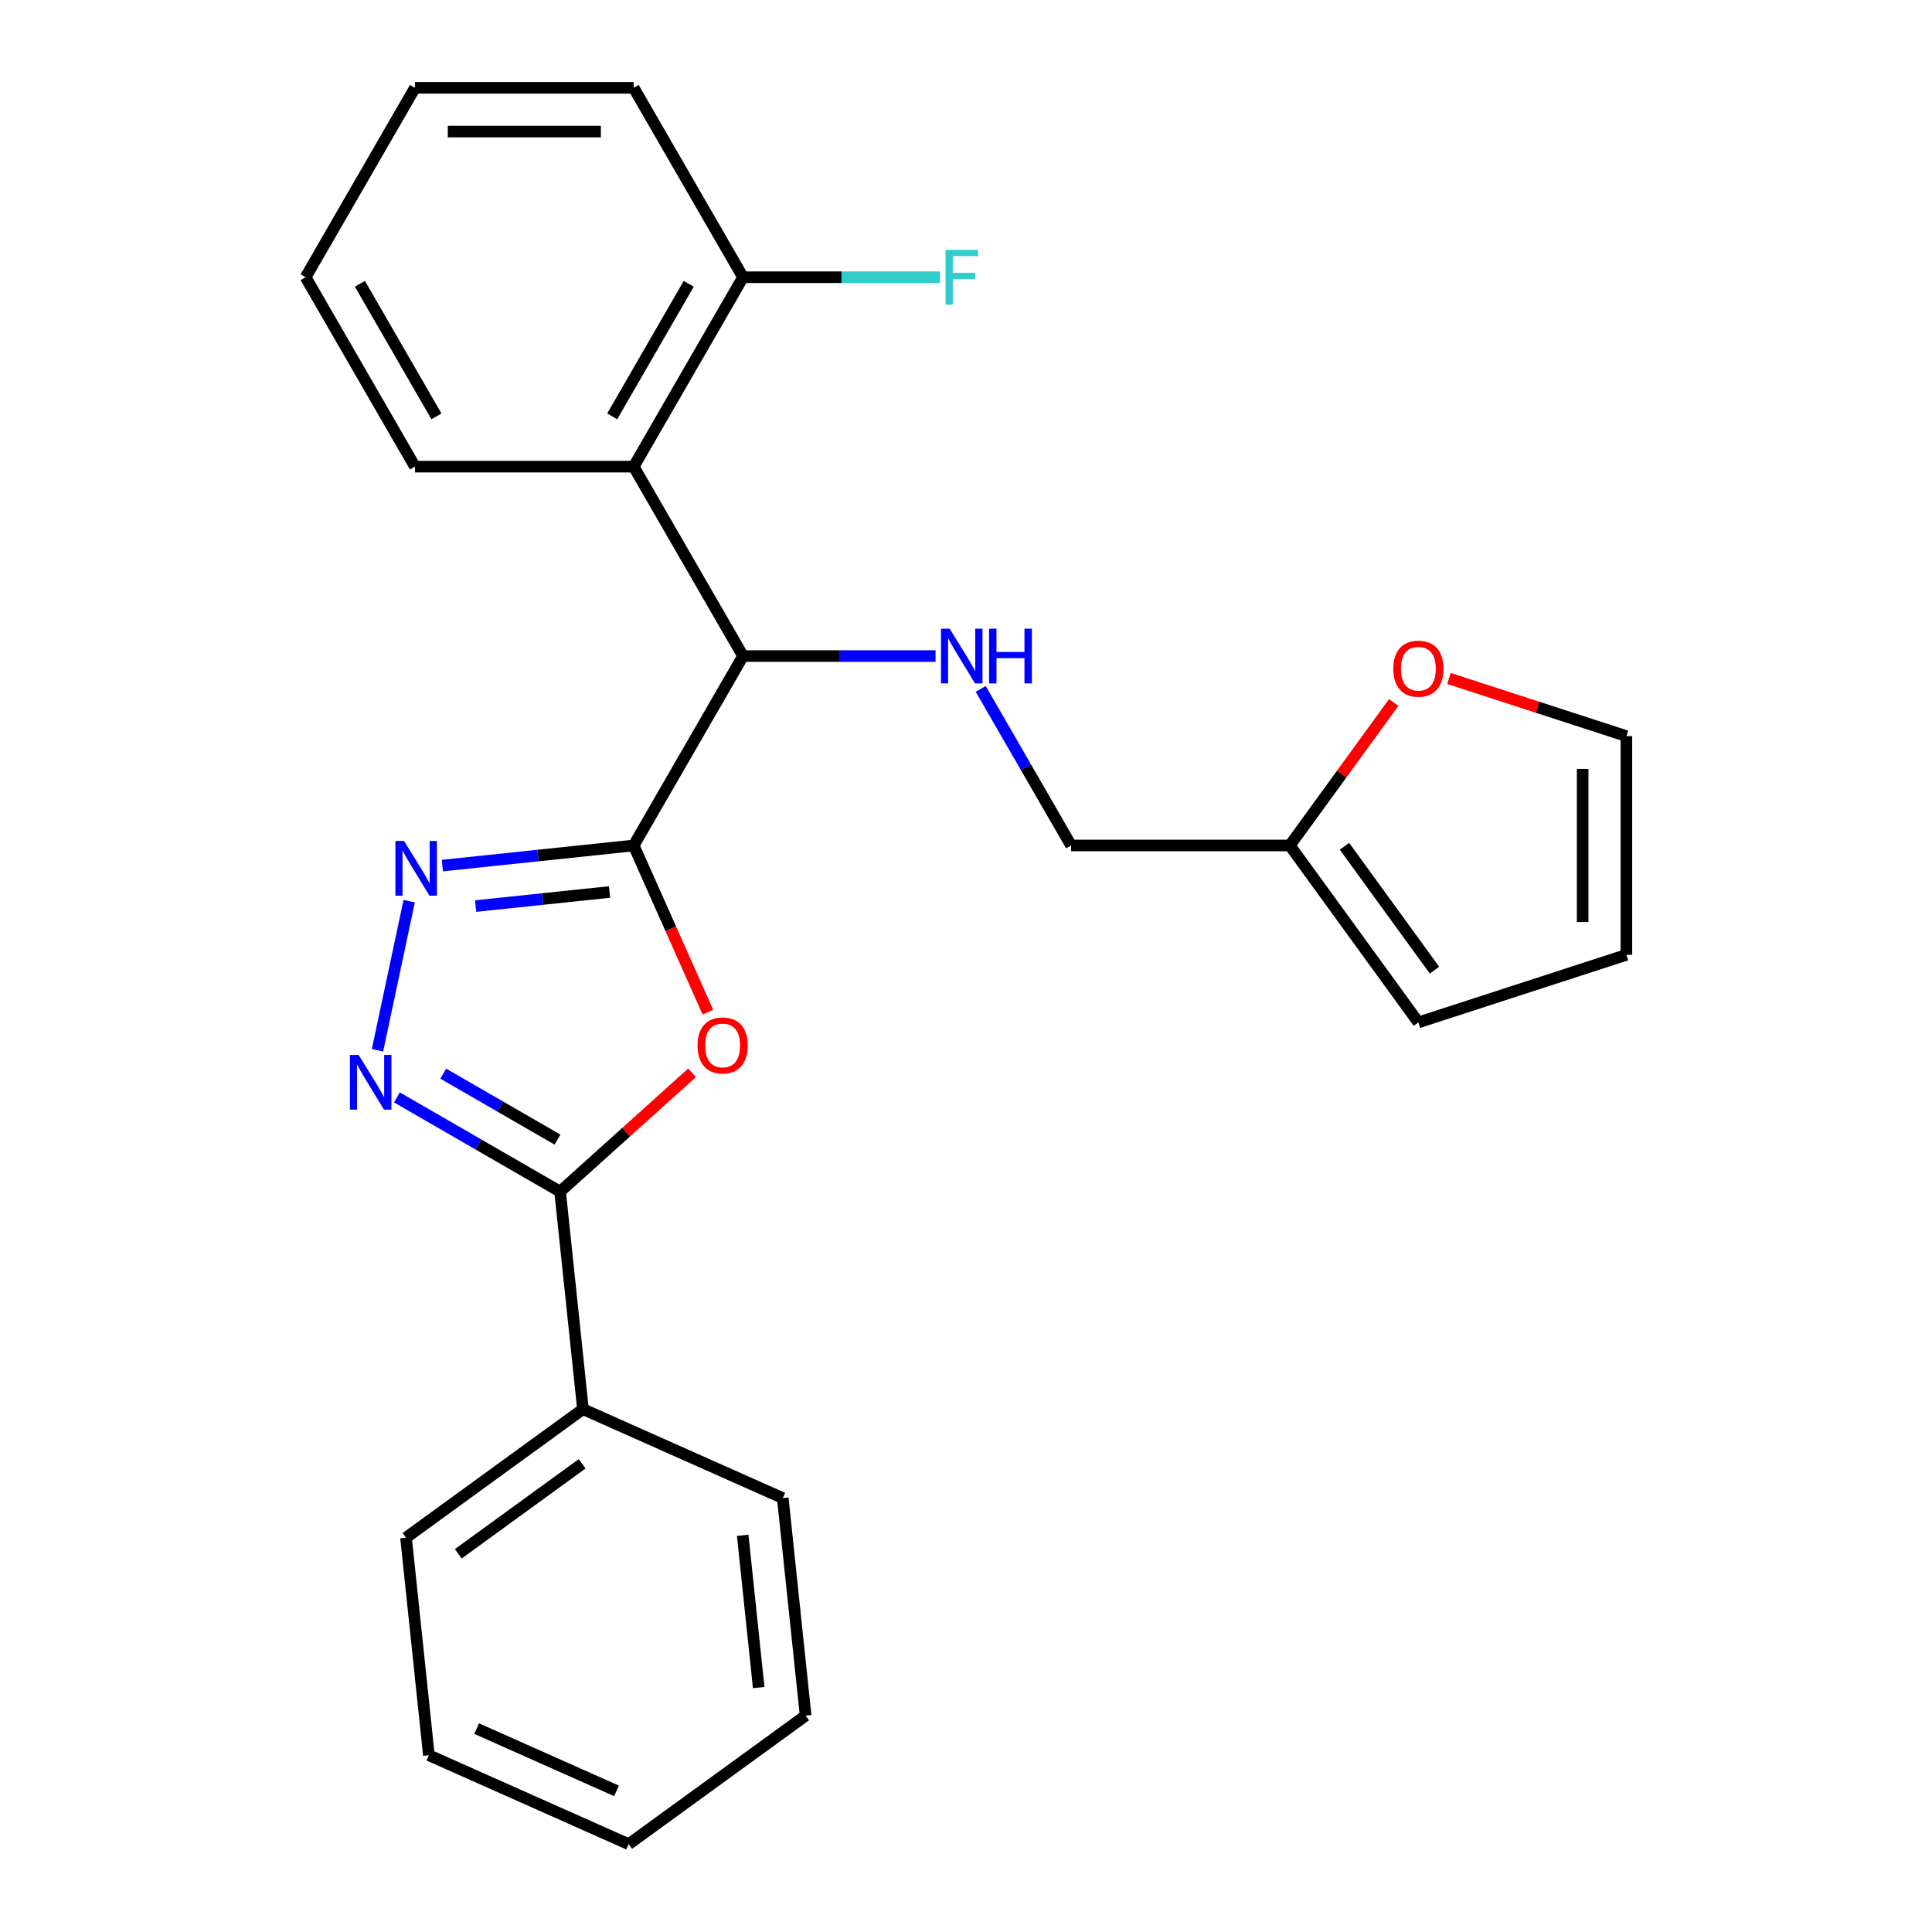 <?xml version='1.0' encoding='iso-8859-1'?>
<svg version='1.1' baseProfile='full'
              xmlns='http://www.w3.org/2000/svg'
                      xmlns:rdkit='http://www.rdkit.org/xml'
                      xmlns:xlink='http://www.w3.org/1999/xlink'
                  xml:space='preserve'
width='1000px' height='1000px' viewBox='0 0 1000 1000'>
<!-- END OF HEADER -->
<rect style='opacity:1.0;fill:#FFFFFF;stroke:none' width='1000' height='1000' x='0' y='0'> </rect>
<path class='bond-0' d='M 327.991,437.615 L 347.196,480.75' style='fill:none;fill-rule:evenodd;stroke:#000000;stroke-width:6px;stroke-linecap:butt;stroke-linejoin:miter;stroke-opacity:1' />
<path class='bond-0' d='M 347.196,480.75 L 366.401,523.885' style='fill:none;fill-rule:evenodd;stroke:#FF0000;stroke-width:6px;stroke-linecap:butt;stroke-linejoin:miter;stroke-opacity:1' />
<path class='bond-1' d='M 327.991,437.615 L 278.483,442.819' style='fill:none;fill-rule:evenodd;stroke:#000000;stroke-width:6px;stroke-linecap:butt;stroke-linejoin:miter;stroke-opacity:1' />
<path class='bond-1' d='M 278.483,442.819 L 228.974,448.022' style='fill:none;fill-rule:evenodd;stroke:#0000FF;stroke-width:6px;stroke-linecap:butt;stroke-linejoin:miter;stroke-opacity:1' />
<path class='bond-1' d='M 315.505,461.693 L 280.849,465.336' style='fill:none;fill-rule:evenodd;stroke:#000000;stroke-width:6px;stroke-linecap:butt;stroke-linejoin:miter;stroke-opacity:1' />
<path class='bond-1' d='M 280.849,465.336 L 246.193,468.978' style='fill:none;fill-rule:evenodd;stroke:#0000FF;stroke-width:6px;stroke-linecap:butt;stroke-linejoin:miter;stroke-opacity:1' />
<path class='bond-4' d='M 327.991,437.615 L 384.594,339.575' style='fill:none;fill-rule:evenodd;stroke:#000000;stroke-width:6px;stroke-linecap:butt;stroke-linejoin:miter;stroke-opacity:1' />
<path class='bond-3' d='M 358.206,555.288 L 324.057,586.037' style='fill:none;fill-rule:evenodd;stroke:#FF0000;stroke-width:6px;stroke-linecap:butt;stroke-linejoin:miter;stroke-opacity:1' />
<path class='bond-3' d='M 324.057,586.037 L 289.907,616.785' style='fill:none;fill-rule:evenodd;stroke:#000000;stroke-width:6px;stroke-linecap:butt;stroke-linejoin:miter;stroke-opacity:1' />
<path class='bond-2' d='M 211.793,466.439 L 195.386,543.626' style='fill:none;fill-rule:evenodd;stroke:#0000FF;stroke-width:6px;stroke-linecap:butt;stroke-linejoin:miter;stroke-opacity:1' />
<path class='bond-25' d='M 205.437,568.016 L 247.672,592.401' style='fill:none;fill-rule:evenodd;stroke:#0000FF;stroke-width:6px;stroke-linecap:butt;stroke-linejoin:miter;stroke-opacity:1' />
<path class='bond-25' d='M 247.672,592.401 L 289.907,616.785' style='fill:none;fill-rule:evenodd;stroke:#000000;stroke-width:6px;stroke-linecap:butt;stroke-linejoin:miter;stroke-opacity:1' />
<path class='bond-25' d='M 229.428,555.724 L 258.993,572.793' style='fill:none;fill-rule:evenodd;stroke:#0000FF;stroke-width:6px;stroke-linecap:butt;stroke-linejoin:miter;stroke-opacity:1' />
<path class='bond-25' d='M 258.993,572.793 L 288.557,589.862' style='fill:none;fill-rule:evenodd;stroke:#000000;stroke-width:6px;stroke-linecap:butt;stroke-linejoin:miter;stroke-opacity:1' />
<path class='bond-10' d='M 289.907,616.785 L 301.741,729.372' style='fill:none;fill-rule:evenodd;stroke:#000000;stroke-width:6px;stroke-linecap:butt;stroke-linejoin:miter;stroke-opacity:1' />
<path class='bond-5' d='M 384.594,339.575 L 327.991,241.535' style='fill:none;fill-rule:evenodd;stroke:#000000;stroke-width:6px;stroke-linecap:butt;stroke-linejoin:miter;stroke-opacity:1' />
<path class='bond-6' d='M 384.594,339.575 L 434.413,339.575' style='fill:none;fill-rule:evenodd;stroke:#000000;stroke-width:6px;stroke-linecap:butt;stroke-linejoin:miter;stroke-opacity:1' />
<path class='bond-6' d='M 434.413,339.575 L 484.231,339.575' style='fill:none;fill-rule:evenodd;stroke:#0000FF;stroke-width:6px;stroke-linecap:butt;stroke-linejoin:miter;stroke-opacity:1' />
<path class='bond-9' d='M 327.991,241.535 L 384.594,143.495' style='fill:none;fill-rule:evenodd;stroke:#000000;stroke-width:6px;stroke-linecap:butt;stroke-linejoin:miter;stroke-opacity:1' />
<path class='bond-9' d='M 316.873,215.508 L 356.496,146.88' style='fill:none;fill-rule:evenodd;stroke:#000000;stroke-width:6px;stroke-linecap:butt;stroke-linejoin:miter;stroke-opacity:1' />
<path class='bond-16' d='M 327.991,241.535 L 214.784,241.535' style='fill:none;fill-rule:evenodd;stroke:#000000;stroke-width:6px;stroke-linecap:butt;stroke-linejoin:miter;stroke-opacity:1' />
<path class='bond-14' d='M 507.611,356.565 L 531.008,397.09' style='fill:none;fill-rule:evenodd;stroke:#0000FF;stroke-width:6px;stroke-linecap:butt;stroke-linejoin:miter;stroke-opacity:1' />
<path class='bond-14' d='M 531.008,397.09 L 554.405,437.615' style='fill:none;fill-rule:evenodd;stroke:#000000;stroke-width:6px;stroke-linecap:butt;stroke-linejoin:miter;stroke-opacity:1' />
<path class='bond-7' d='M 667.612,437.615 L 554.405,437.615' style='fill:none;fill-rule:evenodd;stroke:#000000;stroke-width:6px;stroke-linecap:butt;stroke-linejoin:miter;stroke-opacity:1' />
<path class='bond-8' d='M 667.612,437.615 L 694.493,400.617' style='fill:none;fill-rule:evenodd;stroke:#000000;stroke-width:6px;stroke-linecap:butt;stroke-linejoin:miter;stroke-opacity:1' />
<path class='bond-8' d='M 694.493,400.617 L 721.373,363.619' style='fill:none;fill-rule:evenodd;stroke:#FF0000;stroke-width:6px;stroke-linecap:butt;stroke-linejoin:miter;stroke-opacity:1' />
<path class='bond-11' d='M 667.612,437.615 L 734.153,529.201' style='fill:none;fill-rule:evenodd;stroke:#000000;stroke-width:6px;stroke-linecap:butt;stroke-linejoin:miter;stroke-opacity:1' />
<path class='bond-11' d='M 695.91,438.045 L 742.489,502.155' style='fill:none;fill-rule:evenodd;stroke:#000000;stroke-width:6px;stroke-linecap:butt;stroke-linejoin:miter;stroke-opacity:1' />
<path class='bond-12' d='M 749.983,351.172 L 795.901,366.092' style='fill:none;fill-rule:evenodd;stroke:#FF0000;stroke-width:6px;stroke-linecap:butt;stroke-linejoin:miter;stroke-opacity:1' />
<path class='bond-12' d='M 795.901,366.092 L 841.82,381.012' style='fill:none;fill-rule:evenodd;stroke:#000000;stroke-width:6px;stroke-linecap:butt;stroke-linejoin:miter;stroke-opacity:1' />
<path class='bond-15' d='M 384.594,143.495 L 435.573,143.495' style='fill:none;fill-rule:evenodd;stroke:#000000;stroke-width:6px;stroke-linecap:butt;stroke-linejoin:miter;stroke-opacity:1' />
<path class='bond-15' d='M 435.573,143.495 L 486.551,143.495' style='fill:none;fill-rule:evenodd;stroke:#33CCCC;stroke-width:6px;stroke-linecap:butt;stroke-linejoin:miter;stroke-opacity:1' />
<path class='bond-17' d='M 384.594,143.495 L 327.991,45.455' style='fill:none;fill-rule:evenodd;stroke:#000000;stroke-width:6px;stroke-linecap:butt;stroke-linejoin:miter;stroke-opacity:1' />
<path class='bond-18' d='M 301.741,729.372 L 210.154,795.913' style='fill:none;fill-rule:evenodd;stroke:#000000;stroke-width:6px;stroke-linecap:butt;stroke-linejoin:miter;stroke-opacity:1' />
<path class='bond-18' d='M 301.311,757.67 L 237.2,804.249' style='fill:none;fill-rule:evenodd;stroke:#000000;stroke-width:6px;stroke-linecap:butt;stroke-linejoin:miter;stroke-opacity:1' />
<path class='bond-19' d='M 301.741,729.372 L 405.16,775.417' style='fill:none;fill-rule:evenodd;stroke:#000000;stroke-width:6px;stroke-linecap:butt;stroke-linejoin:miter;stroke-opacity:1' />
<path class='bond-13' d='M 734.153,529.201 L 841.82,494.219' style='fill:none;fill-rule:evenodd;stroke:#000000;stroke-width:6px;stroke-linecap:butt;stroke-linejoin:miter;stroke-opacity:1' />
<path class='bond-27' d='M 841.82,381.012 L 841.82,494.219' style='fill:none;fill-rule:evenodd;stroke:#000000;stroke-width:6px;stroke-linecap:butt;stroke-linejoin:miter;stroke-opacity:1' />
<path class='bond-27' d='M 819.178,397.993 L 819.178,477.237' style='fill:none;fill-rule:evenodd;stroke:#000000;stroke-width:6px;stroke-linecap:butt;stroke-linejoin:miter;stroke-opacity:1' />
<path class='bond-20' d='M 214.784,241.535 L 158.18,143.495' style='fill:none;fill-rule:evenodd;stroke:#000000;stroke-width:6px;stroke-linecap:butt;stroke-linejoin:miter;stroke-opacity:1' />
<path class='bond-20' d='M 225.901,215.508 L 186.279,146.88' style='fill:none;fill-rule:evenodd;stroke:#000000;stroke-width:6px;stroke-linecap:butt;stroke-linejoin:miter;stroke-opacity:1' />
<path class='bond-26' d='M 327.991,45.455 L 214.784,45.455' style='fill:none;fill-rule:evenodd;stroke:#000000;stroke-width:6px;stroke-linecap:butt;stroke-linejoin:miter;stroke-opacity:1' />
<path class='bond-26' d='M 311.01,68.096 L 231.765,68.096' style='fill:none;fill-rule:evenodd;stroke:#000000;stroke-width:6px;stroke-linecap:butt;stroke-linejoin:miter;stroke-opacity:1' />
<path class='bond-23' d='M 210.154,795.913 L 221.988,908.5' style='fill:none;fill-rule:evenodd;stroke:#000000;stroke-width:6px;stroke-linecap:butt;stroke-linejoin:miter;stroke-opacity:1' />
<path class='bond-21' d='M 405.16,775.417 L 416.994,888.004' style='fill:none;fill-rule:evenodd;stroke:#000000;stroke-width:6px;stroke-linecap:butt;stroke-linejoin:miter;stroke-opacity:1' />
<path class='bond-21' d='M 384.418,794.672 L 392.701,873.483' style='fill:none;fill-rule:evenodd;stroke:#000000;stroke-width:6px;stroke-linecap:butt;stroke-linejoin:miter;stroke-opacity:1' />
<path class='bond-22' d='M 158.18,143.495 L 214.784,45.455' style='fill:none;fill-rule:evenodd;stroke:#000000;stroke-width:6px;stroke-linecap:butt;stroke-linejoin:miter;stroke-opacity:1' />
<path class='bond-24' d='M 416.994,888.004 L 325.407,954.545' style='fill:none;fill-rule:evenodd;stroke:#000000;stroke-width:6px;stroke-linecap:butt;stroke-linejoin:miter;stroke-opacity:1' />
<path class='bond-28' d='M 221.988,908.5 L 325.407,954.545' style='fill:none;fill-rule:evenodd;stroke:#000000;stroke-width:6px;stroke-linecap:butt;stroke-linejoin:miter;stroke-opacity:1' />
<path class='bond-28' d='M 246.71,894.723 L 319.103,926.955' style='fill:none;fill-rule:evenodd;stroke:#000000;stroke-width:6px;stroke-linecap:butt;stroke-linejoin:miter;stroke-opacity:1' />
<path  class='atom-1' d='M 361.036 541.115
Q 361.036 534.315, 364.396 530.515
Q 367.756 526.715, 374.036 526.715
Q 380.316 526.715, 383.676 530.515
Q 387.036 534.315, 387.036 541.115
Q 387.036 547.995, 383.636 551.915
Q 380.236 555.795, 374.036 555.795
Q 367.796 555.795, 364.396 551.915
Q 361.036 548.035, 361.036 541.115
M 374.036 552.595
Q 378.356 552.595, 380.676 549.715
Q 383.036 546.795, 383.036 541.115
Q 383.036 535.555, 380.676 532.755
Q 378.356 529.915, 374.036 529.915
Q 369.716 529.915, 367.356 532.715
Q 365.036 535.515, 365.036 541.115
Q 365.036 546.835, 367.356 549.715
Q 369.716 552.595, 374.036 552.595
' fill='#FF0000'/>
<path  class='atom-2' d='M 209.144 435.288
L 218.424 450.288
Q 219.344 451.768, 220.824 454.448
Q 222.304 457.128, 222.384 457.288
L 222.384 435.288
L 226.144 435.288
L 226.144 463.608
L 222.264 463.608
L 212.304 447.208
Q 211.144 445.288, 209.904 443.088
Q 208.704 440.888, 208.344 440.208
L 208.344 463.608
L 204.664 463.608
L 204.664 435.288
L 209.144 435.288
' fill='#0000FF'/>
<path  class='atom-3' d='M 185.607 546.022
L 194.887 561.022
Q 195.807 562.502, 197.287 565.182
Q 198.767 567.862, 198.847 568.022
L 198.847 546.022
L 202.607 546.022
L 202.607 574.342
L 198.727 574.342
L 188.767 557.942
Q 187.607 556.022, 186.367 553.822
Q 185.167 551.622, 184.807 550.942
L 184.807 574.342
L 181.127 574.342
L 181.127 546.022
L 185.607 546.022
' fill='#0000FF'/>
<path  class='atom-7' d='M 491.541 325.415
L 500.821 340.415
Q 501.741 341.895, 503.221 344.575
Q 504.701 347.255, 504.781 347.415
L 504.781 325.415
L 508.541 325.415
L 508.541 353.735
L 504.661 353.735
L 494.701 337.335
Q 493.541 335.415, 492.301 333.215
Q 491.101 331.015, 490.741 330.335
L 490.741 353.735
L 487.061 353.735
L 487.061 325.415
L 491.541 325.415
' fill='#0000FF'/>
<path  class='atom-7' d='M 511.941 325.415
L 515.781 325.415
L 515.781 337.455
L 530.261 337.455
L 530.261 325.415
L 534.101 325.415
L 534.101 353.735
L 530.261 353.735
L 530.261 340.655
L 515.781 340.655
L 515.781 353.735
L 511.941 353.735
L 511.941 325.415
' fill='#0000FF'/>
<path  class='atom-9' d='M 721.153 346.109
Q 721.153 339.309, 724.513 335.509
Q 727.873 331.709, 734.153 331.709
Q 740.433 331.709, 743.793 335.509
Q 747.153 339.309, 747.153 346.109
Q 747.153 352.989, 743.753 356.909
Q 740.353 360.789, 734.153 360.789
Q 727.913 360.789, 724.513 356.909
Q 721.153 353.029, 721.153 346.109
M 734.153 357.589
Q 738.473 357.589, 740.793 354.709
Q 743.153 351.789, 743.153 346.109
Q 743.153 340.549, 740.793 337.749
Q 738.473 334.909, 734.153 334.909
Q 729.833 334.909, 727.473 337.709
Q 725.153 340.509, 725.153 346.109
Q 725.153 351.829, 727.473 354.709
Q 729.833 357.589, 734.153 357.589
' fill='#FF0000'/>
<path  class='atom-16' d='M 489.381 129.335
L 506.221 129.335
L 506.221 132.575
L 493.181 132.575
L 493.181 141.175
L 504.781 141.175
L 504.781 144.455
L 493.181 144.455
L 493.181 157.655
L 489.381 157.655
L 489.381 129.335
' fill='#33CCCC'/>
</svg>
